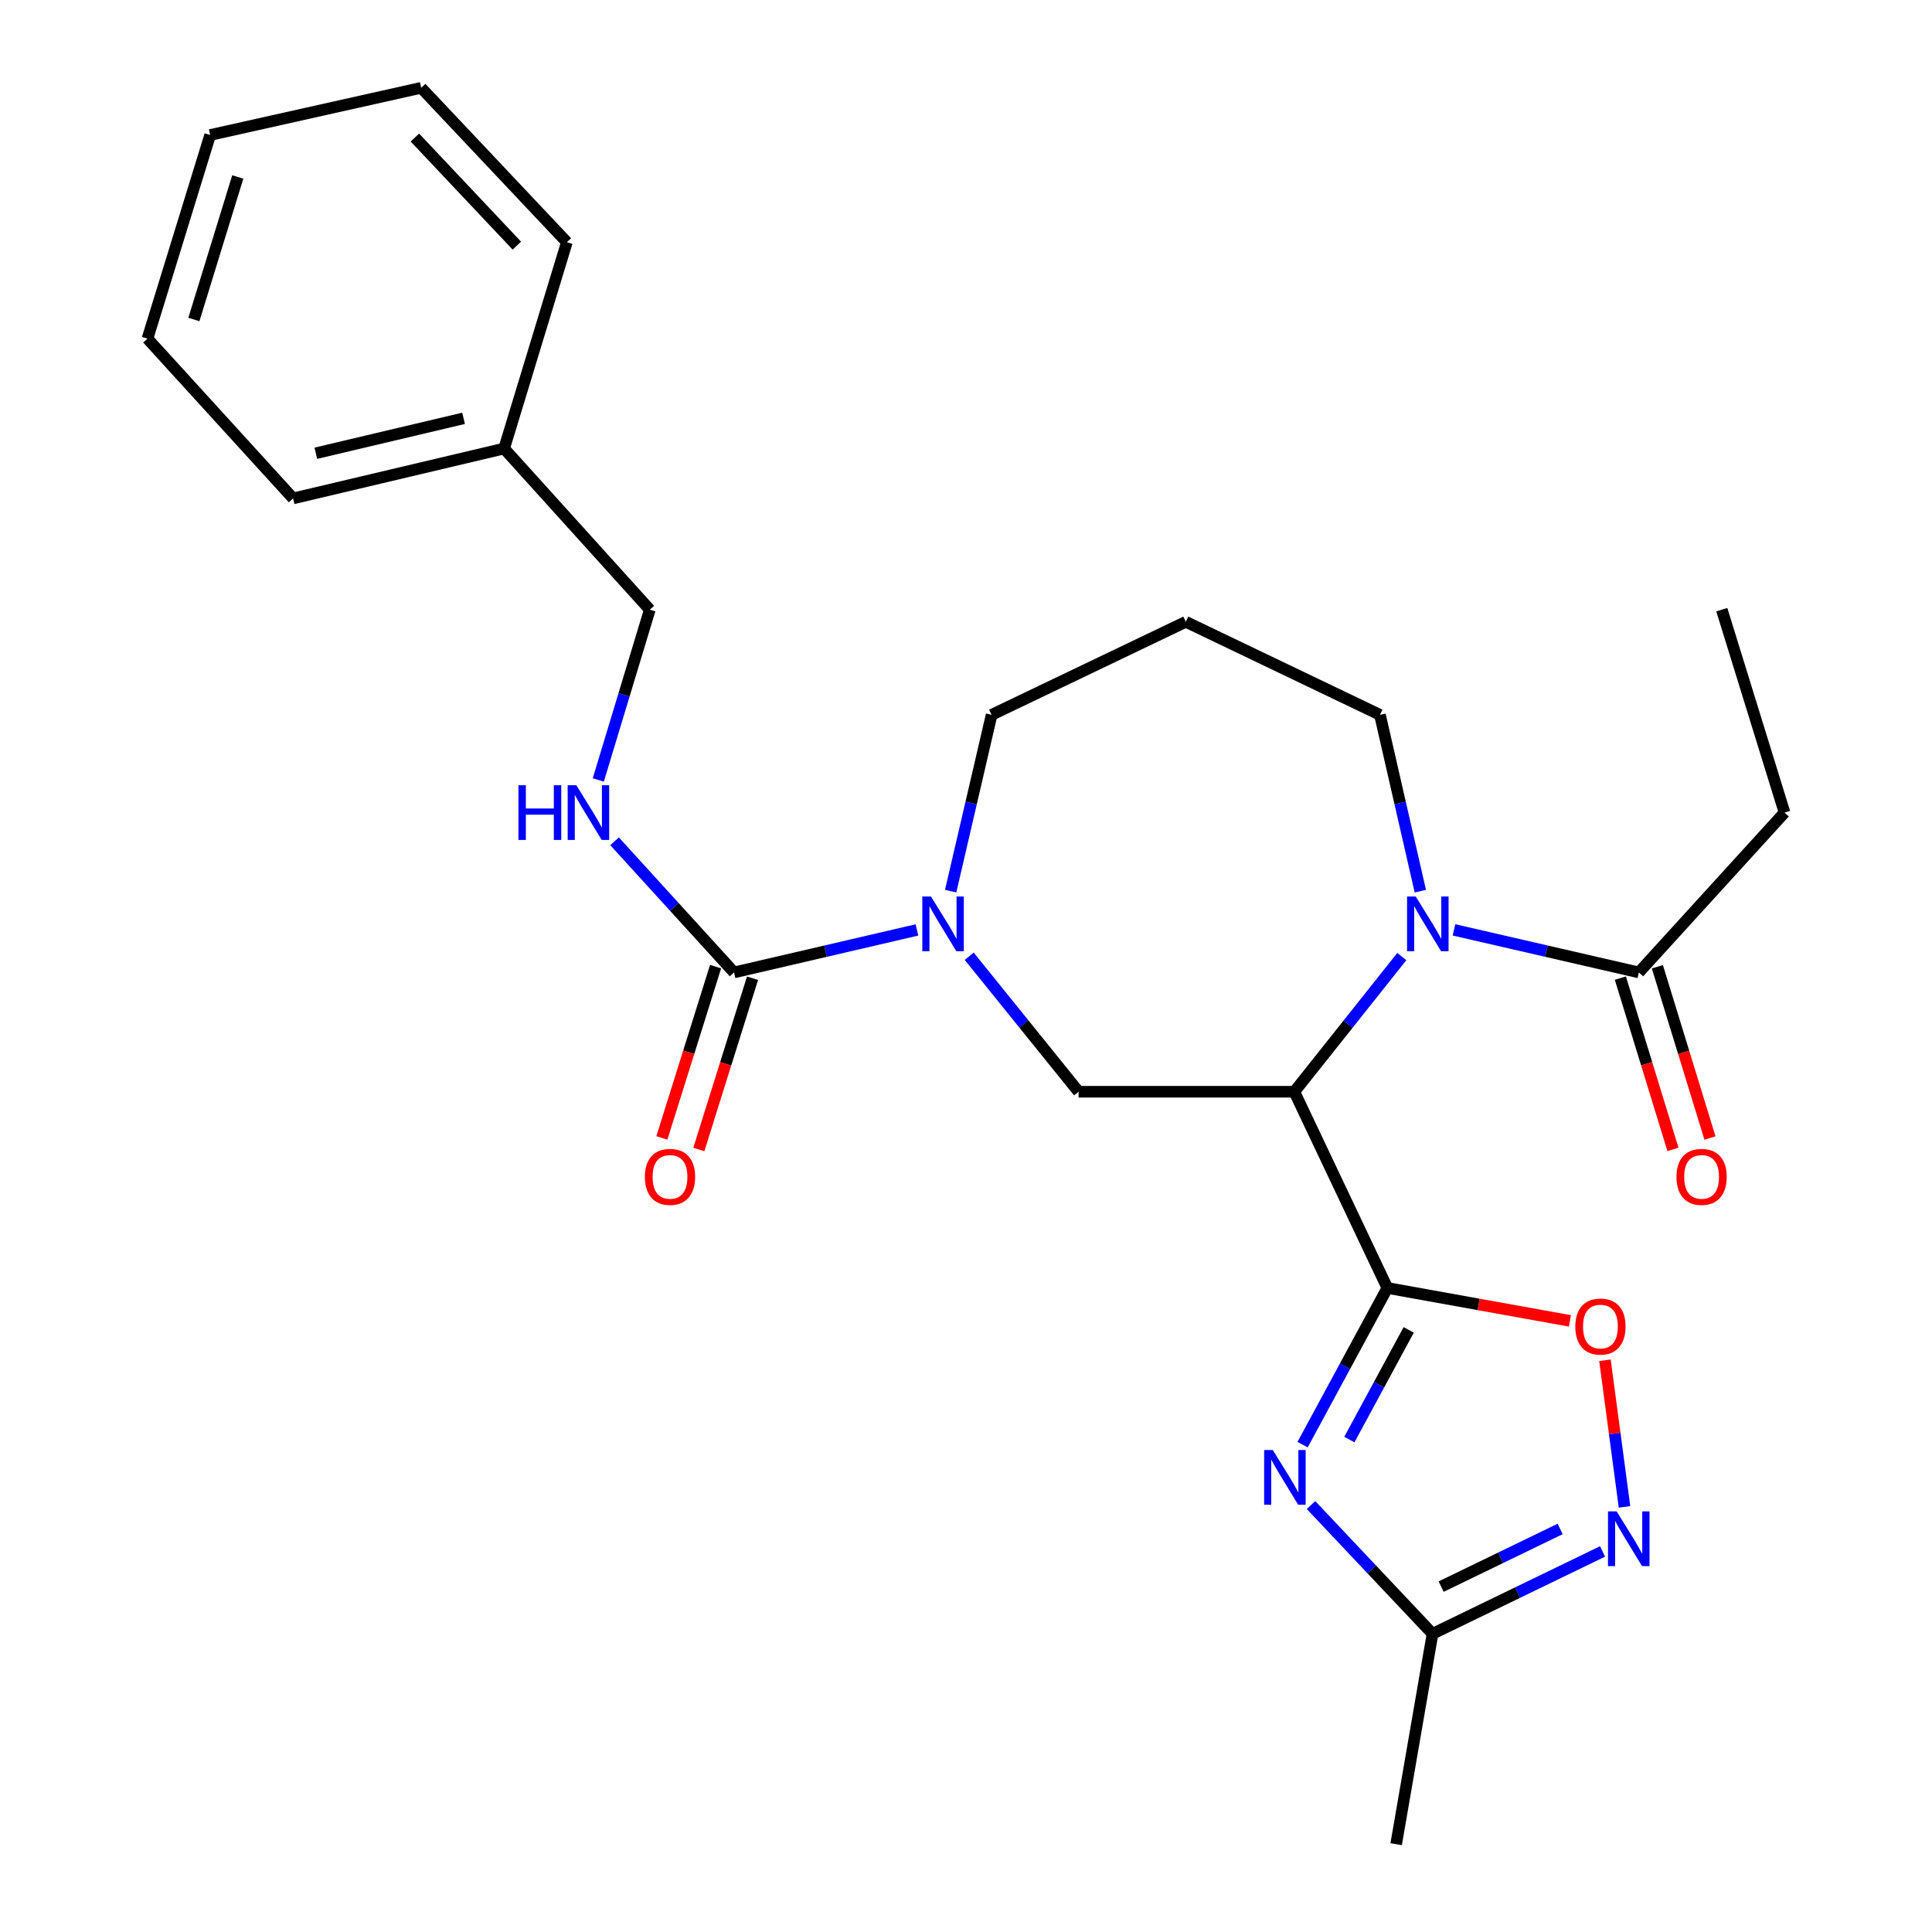 <?xml version='1.0' encoding='iso-8859-1'?>
<svg version='1.1' baseProfile='full'
              xmlns='http://www.w3.org/2000/svg'
                      xmlns:rdkit='http://www.rdkit.org/xml'
                      xmlns:xlink='http://www.w3.org/1999/xlink'
                  xml:space='preserve'
width='1000px' height='1000px' viewBox='0 0 1000 1000'>
<!-- END OF HEADER -->
<rect style='opacity:1.0;fill:#FFFFFF;stroke:none' width='1000' height='1000' x='0' y='0'> </rect>
<path class='bond-0' d='M 718.092,666.648 L 669.944,565.085' style='fill:none;fill-rule:evenodd;stroke:#000000;stroke-width:6px;stroke-linecap:butt;stroke-linejoin:miter;stroke-opacity:1' />
<path class='bond-1' d='M 718.092,666.648 L 696.157,707.197' style='fill:none;fill-rule:evenodd;stroke:#000000;stroke-width:6px;stroke-linecap:butt;stroke-linejoin:miter;stroke-opacity:1' />
<path class='bond-1' d='M 696.157,707.197 L 674.223,747.745' style='fill:none;fill-rule:evenodd;stroke:#0000FF;stroke-width:6px;stroke-linecap:butt;stroke-linejoin:miter;stroke-opacity:1' />
<path class='bond-1' d='M 729.141,688.349 L 713.786,716.733' style='fill:none;fill-rule:evenodd;stroke:#000000;stroke-width:6px;stroke-linecap:butt;stroke-linejoin:miter;stroke-opacity:1' />
<path class='bond-1' d='M 713.786,716.733 L 698.432,745.117' style='fill:none;fill-rule:evenodd;stroke:#0000FF;stroke-width:6px;stroke-linecap:butt;stroke-linejoin:miter;stroke-opacity:1' />
<path class='bond-5' d='M 718.092,666.648 L 765.337,675.167' style='fill:none;fill-rule:evenodd;stroke:#000000;stroke-width:6px;stroke-linecap:butt;stroke-linejoin:miter;stroke-opacity:1' />
<path class='bond-5' d='M 765.337,675.167 L 812.583,683.686' style='fill:none;fill-rule:evenodd;stroke:#FF0000;stroke-width:6px;stroke-linecap:butt;stroke-linejoin:miter;stroke-opacity:1' />
<path class='bond-2' d='M 669.944,565.085 L 697.758,530.103' style='fill:none;fill-rule:evenodd;stroke:#000000;stroke-width:6px;stroke-linecap:butt;stroke-linejoin:miter;stroke-opacity:1' />
<path class='bond-2' d='M 697.758,530.103 L 725.571,495.122' style='fill:none;fill-rule:evenodd;stroke:#0000FF;stroke-width:6px;stroke-linecap:butt;stroke-linejoin:miter;stroke-opacity:1' />
<path class='bond-6' d='M 669.944,565.085 L 558.27,565.085' style='fill:none;fill-rule:evenodd;stroke:#000000;stroke-width:6px;stroke-linecap:butt;stroke-linejoin:miter;stroke-opacity:1' />
<path class='bond-8' d='M 678.579,779.019 L 710.027,812.337' style='fill:none;fill-rule:evenodd;stroke:#0000FF;stroke-width:6px;stroke-linecap:butt;stroke-linejoin:miter;stroke-opacity:1' />
<path class='bond-8' d='M 710.027,812.337 L 741.476,845.655' style='fill:none;fill-rule:evenodd;stroke:#000000;stroke-width:6px;stroke-linecap:butt;stroke-linejoin:miter;stroke-opacity:1' />
<path class='bond-9' d='M 752.579,481.303 L 800.426,492.316' style='fill:none;fill-rule:evenodd;stroke:#0000FF;stroke-width:6px;stroke-linecap:butt;stroke-linejoin:miter;stroke-opacity:1' />
<path class='bond-9' d='M 800.426,492.316 L 848.272,503.329' style='fill:none;fill-rule:evenodd;stroke:#000000;stroke-width:6px;stroke-linecap:butt;stroke-linejoin:miter;stroke-opacity:1' />
<path class='bond-13' d='M 735.159,461.252 L 724.71,415.625' style='fill:none;fill-rule:evenodd;stroke:#0000FF;stroke-width:6px;stroke-linecap:butt;stroke-linejoin:miter;stroke-opacity:1' />
<path class='bond-13' d='M 724.71,415.625 L 714.261,369.998' style='fill:none;fill-rule:evenodd;stroke:#000000;stroke-width:6px;stroke-linecap:butt;stroke-linejoin:miter;stroke-opacity:1' />
<path class='bond-3' d='M 501.662,494.951 L 529.966,530.018' style='fill:none;fill-rule:evenodd;stroke:#0000FF;stroke-width:6px;stroke-linecap:butt;stroke-linejoin:miter;stroke-opacity:1' />
<path class='bond-3' d='M 529.966,530.018 L 558.27,565.085' style='fill:none;fill-rule:evenodd;stroke:#000000;stroke-width:6px;stroke-linecap:butt;stroke-linejoin:miter;stroke-opacity:1' />
<path class='bond-4' d='M 474.613,481.328 L 427.277,492.329' style='fill:none;fill-rule:evenodd;stroke:#0000FF;stroke-width:6px;stroke-linecap:butt;stroke-linejoin:miter;stroke-opacity:1' />
<path class='bond-4' d='M 427.277,492.329 L 379.941,503.329' style='fill:none;fill-rule:evenodd;stroke:#000000;stroke-width:6px;stroke-linecap:butt;stroke-linejoin:miter;stroke-opacity:1' />
<path class='bond-16' d='M 492.064,461.25 L 502.663,415.624' style='fill:none;fill-rule:evenodd;stroke:#0000FF;stroke-width:6px;stroke-linecap:butt;stroke-linejoin:miter;stroke-opacity:1' />
<path class='bond-16' d='M 502.663,415.624 L 513.262,369.998' style='fill:none;fill-rule:evenodd;stroke:#000000;stroke-width:6px;stroke-linecap:butt;stroke-linejoin:miter;stroke-opacity:1' />
<path class='bond-10' d='M 379.941,503.329 L 349.024,469.393' style='fill:none;fill-rule:evenodd;stroke:#000000;stroke-width:6px;stroke-linecap:butt;stroke-linejoin:miter;stroke-opacity:1' />
<path class='bond-10' d='M 349.024,469.393 L 318.106,435.456' style='fill:none;fill-rule:evenodd;stroke:#0000FF;stroke-width:6px;stroke-linecap:butt;stroke-linejoin:miter;stroke-opacity:1' />
<path class='bond-11' d='M 370.379,500.331 L 356.483,544.656' style='fill:none;fill-rule:evenodd;stroke:#000000;stroke-width:6px;stroke-linecap:butt;stroke-linejoin:miter;stroke-opacity:1' />
<path class='bond-11' d='M 356.483,544.656 L 342.587,588.98' style='fill:none;fill-rule:evenodd;stroke:#FF0000;stroke-width:6px;stroke-linecap:butt;stroke-linejoin:miter;stroke-opacity:1' />
<path class='bond-11' d='M 389.504,506.327 L 375.608,550.652' style='fill:none;fill-rule:evenodd;stroke:#000000;stroke-width:6px;stroke-linecap:butt;stroke-linejoin:miter;stroke-opacity:1' />
<path class='bond-11' d='M 375.608,550.652 L 361.713,594.976' style='fill:none;fill-rule:evenodd;stroke:#FF0000;stroke-width:6px;stroke-linecap:butt;stroke-linejoin:miter;stroke-opacity:1' />
<path class='bond-7' d='M 830.722,704.067 L 835.781,742.013' style='fill:none;fill-rule:evenodd;stroke:#FF0000;stroke-width:6px;stroke-linecap:butt;stroke-linejoin:miter;stroke-opacity:1' />
<path class='bond-7' d='M 835.781,742.013 L 840.84,779.959' style='fill:none;fill-rule:evenodd;stroke:#0000FF;stroke-width:6px;stroke-linecap:butt;stroke-linejoin:miter;stroke-opacity:1' />
<path class='bond-26' d='M 829.477,803.02 L 785.476,824.338' style='fill:none;fill-rule:evenodd;stroke:#0000FF;stroke-width:6px;stroke-linecap:butt;stroke-linejoin:miter;stroke-opacity:1' />
<path class='bond-26' d='M 785.476,824.338 L 741.476,845.655' style='fill:none;fill-rule:evenodd;stroke:#000000;stroke-width:6px;stroke-linecap:butt;stroke-linejoin:miter;stroke-opacity:1' />
<path class='bond-26' d='M 807.538,791.377 L 776.737,806.3' style='fill:none;fill-rule:evenodd;stroke:#0000FF;stroke-width:6px;stroke-linecap:butt;stroke-linejoin:miter;stroke-opacity:1' />
<path class='bond-26' d='M 776.737,806.3 L 745.937,821.222' style='fill:none;fill-rule:evenodd;stroke:#000000;stroke-width:6px;stroke-linecap:butt;stroke-linejoin:miter;stroke-opacity:1' />
<path class='bond-19' d='M 741.476,845.655 L 722.646,954.545' style='fill:none;fill-rule:evenodd;stroke:#000000;stroke-width:6px;stroke-linecap:butt;stroke-linejoin:miter;stroke-opacity:1' />
<path class='bond-12' d='M 838.692,506.271 L 852.304,550.598' style='fill:none;fill-rule:evenodd;stroke:#000000;stroke-width:6px;stroke-linecap:butt;stroke-linejoin:miter;stroke-opacity:1' />
<path class='bond-12' d='M 852.304,550.598 L 865.916,594.925' style='fill:none;fill-rule:evenodd;stroke:#FF0000;stroke-width:6px;stroke-linecap:butt;stroke-linejoin:miter;stroke-opacity:1' />
<path class='bond-12' d='M 857.852,500.388 L 871.464,544.714' style='fill:none;fill-rule:evenodd;stroke:#000000;stroke-width:6px;stroke-linecap:butt;stroke-linejoin:miter;stroke-opacity:1' />
<path class='bond-12' d='M 871.464,544.714 L 885.076,589.041' style='fill:none;fill-rule:evenodd;stroke:#FF0000;stroke-width:6px;stroke-linecap:butt;stroke-linejoin:miter;stroke-opacity:1' />
<path class='bond-18' d='M 848.272,503.329 L 923.668,420.596' style='fill:none;fill-rule:evenodd;stroke:#000000;stroke-width:6px;stroke-linecap:butt;stroke-linejoin:miter;stroke-opacity:1' />
<path class='bond-15' d='M 309.681,403.693 L 323.009,359.631' style='fill:none;fill-rule:evenodd;stroke:#0000FF;stroke-width:6px;stroke-linecap:butt;stroke-linejoin:miter;stroke-opacity:1' />
<path class='bond-15' d='M 323.009,359.631 L 336.336,315.57' style='fill:none;fill-rule:evenodd;stroke:#000000;stroke-width:6px;stroke-linecap:butt;stroke-linejoin:miter;stroke-opacity:1' />
<path class='bond-14' d='M 714.261,369.998 L 613.778,321.85' style='fill:none;fill-rule:evenodd;stroke:#000000;stroke-width:6px;stroke-linecap:butt;stroke-linejoin:miter;stroke-opacity:1' />
<path class='bond-27' d='M 613.778,321.85 L 513.262,369.998' style='fill:none;fill-rule:evenodd;stroke:#000000;stroke-width:6px;stroke-linecap:butt;stroke-linejoin:miter;stroke-opacity:1' />
<path class='bond-17' d='M 336.336,315.57 L 260.941,232.157' style='fill:none;fill-rule:evenodd;stroke:#000000;stroke-width:6px;stroke-linecap:butt;stroke-linejoin:miter;stroke-opacity:1' />
<path class='bond-20' d='M 260.941,232.157 L 151.706,257.979' style='fill:none;fill-rule:evenodd;stroke:#000000;stroke-width:6px;stroke-linecap:butt;stroke-linejoin:miter;stroke-opacity:1' />
<path class='bond-20' d='M 239.945,216.524 L 163.48,234.6' style='fill:none;fill-rule:evenodd;stroke:#000000;stroke-width:6px;stroke-linecap:butt;stroke-linejoin:miter;stroke-opacity:1' />
<path class='bond-21' d='M 260.941,232.157 L 293.411,125.371' style='fill:none;fill-rule:evenodd;stroke:#000000;stroke-width:6px;stroke-linecap:butt;stroke-linejoin:miter;stroke-opacity:1' />
<path class='bond-22' d='M 923.668,420.596 L 891.198,315.57' style='fill:none;fill-rule:evenodd;stroke:#000000;stroke-width:6px;stroke-linecap:butt;stroke-linejoin:miter;stroke-opacity:1' />
<path class='bond-24' d='M 151.706,257.979 L 76.332,175.279' style='fill:none;fill-rule:evenodd;stroke:#000000;stroke-width:6px;stroke-linecap:butt;stroke-linejoin:miter;stroke-opacity:1' />
<path class='bond-23' d='M 293.411,125.371 L 218.015,45.455' style='fill:none;fill-rule:evenodd;stroke:#000000;stroke-width:6px;stroke-linecap:butt;stroke-linejoin:miter;stroke-opacity:1' />
<path class='bond-23' d='M 267.522,127.138 L 214.745,71.196' style='fill:none;fill-rule:evenodd;stroke:#000000;stroke-width:6px;stroke-linecap:butt;stroke-linejoin:miter;stroke-opacity:1' />
<path class='bond-25' d='M 218.015,45.455 L 108.78,69.885' style='fill:none;fill-rule:evenodd;stroke:#000000;stroke-width:6px;stroke-linecap:butt;stroke-linejoin:miter;stroke-opacity:1' />
<path class='bond-28' d='M 76.332,175.279 L 108.78,69.885' style='fill:none;fill-rule:evenodd;stroke:#000000;stroke-width:6px;stroke-linecap:butt;stroke-linejoin:miter;stroke-opacity:1' />
<path class='bond-28' d='M 100.355,165.367 L 123.069,91.591' style='fill:none;fill-rule:evenodd;stroke:#000000;stroke-width:6px;stroke-linecap:butt;stroke-linejoin:miter;stroke-opacity:1' />
<path  class='atom-2' d='M 658.795 750.532
L 668.075 765.532
Q 668.995 767.012, 670.475 769.692
Q 671.955 772.372, 672.035 772.532
L 672.035 750.532
L 675.795 750.532
L 675.795 778.852
L 671.915 778.852
L 661.955 762.452
Q 660.795 760.532, 659.555 758.332
Q 658.355 756.132, 657.995 755.452
L 657.995 778.852
L 654.315 778.852
L 654.315 750.532
L 658.795 750.532
' fill='#0000FF'/>
<path  class='atom-3' d='M 732.777 464.026
L 742.057 479.026
Q 742.977 480.506, 744.457 483.186
Q 745.937 485.866, 746.017 486.026
L 746.017 464.026
L 749.777 464.026
L 749.777 492.346
L 745.897 492.346
L 735.937 475.946
Q 734.777 474.026, 733.537 471.826
Q 732.337 469.626, 731.977 468.946
L 731.977 492.346
L 728.297 492.346
L 728.297 464.026
L 732.777 464.026
' fill='#0000FF'/>
<path  class='atom-4' d='M 481.87 464.026
L 491.15 479.026
Q 492.07 480.506, 493.55 483.186
Q 495.03 485.866, 495.11 486.026
L 495.11 464.026
L 498.87 464.026
L 498.87 492.346
L 494.99 492.346
L 485.03 475.946
Q 483.87 474.026, 482.63 471.826
Q 481.43 469.626, 481.07 468.946
L 481.07 492.346
L 477.39 492.346
L 477.39 464.026
L 481.87 464.026
' fill='#0000FF'/>
<path  class='atom-6' d='M 815.385 686.615
Q 815.385 679.815, 818.745 676.015
Q 822.105 672.215, 828.385 672.215
Q 834.665 672.215, 838.025 676.015
Q 841.385 679.815, 841.385 686.615
Q 841.385 693.495, 837.985 697.415
Q 834.585 701.295, 828.385 701.295
Q 822.145 701.295, 818.745 697.415
Q 815.385 693.535, 815.385 686.615
M 828.385 698.095
Q 832.705 698.095, 835.025 695.215
Q 837.385 692.295, 837.385 686.615
Q 837.385 681.055, 835.025 678.255
Q 832.705 675.415, 828.385 675.415
Q 824.065 675.415, 821.705 678.215
Q 819.385 681.015, 819.385 686.615
Q 819.385 692.335, 821.705 695.215
Q 824.065 698.095, 828.385 698.095
' fill='#FF0000'/>
<path  class='atom-8' d='M 836.779 782.289
L 846.059 797.289
Q 846.979 798.769, 848.459 801.449
Q 849.939 804.129, 850.019 804.289
L 850.019 782.289
L 853.779 782.289
L 853.779 810.609
L 849.899 810.609
L 839.939 794.209
Q 838.779 792.289, 837.539 790.089
Q 836.339 787.889, 835.979 787.209
L 835.979 810.609
L 832.299 810.609
L 832.299 782.289
L 836.779 782.289
' fill='#0000FF'/>
<path  class='atom-11' d='M 268.348 406.436
L 272.188 406.436
L 272.188 418.476
L 286.668 418.476
L 286.668 406.436
L 290.508 406.436
L 290.508 434.756
L 286.668 434.756
L 286.668 421.676
L 272.188 421.676
L 272.188 434.756
L 268.348 434.756
L 268.348 406.436
' fill='#0000FF'/>
<path  class='atom-11' d='M 298.308 406.436
L 307.588 421.436
Q 308.508 422.916, 309.988 425.596
Q 311.468 428.276, 311.548 428.436
L 311.548 406.436
L 315.308 406.436
L 315.308 434.756
L 311.428 434.756
L 301.468 418.356
Q 300.308 416.436, 299.068 414.236
Q 297.868 412.036, 297.508 411.356
L 297.508 434.756
L 293.828 434.756
L 293.828 406.436
L 298.308 406.436
' fill='#0000FF'/>
<path  class='atom-12' d='M 333.792 609.148
Q 333.792 602.348, 337.152 598.548
Q 340.512 594.748, 346.792 594.748
Q 353.072 594.748, 356.432 598.548
Q 359.792 602.348, 359.792 609.148
Q 359.792 616.028, 356.392 619.948
Q 352.992 623.828, 346.792 623.828
Q 340.552 623.828, 337.152 619.948
Q 333.792 616.068, 333.792 609.148
M 346.792 620.628
Q 351.112 620.628, 353.432 617.748
Q 355.792 614.828, 355.792 609.148
Q 355.792 603.588, 353.432 600.788
Q 351.112 597.948, 346.792 597.948
Q 342.472 597.948, 340.112 600.748
Q 337.792 603.548, 337.792 609.148
Q 337.792 614.868, 340.112 617.748
Q 342.472 620.628, 346.792 620.628
' fill='#FF0000'/>
<path  class='atom-13' d='M 867.742 609.148
Q 867.742 602.348, 871.102 598.548
Q 874.462 594.748, 880.742 594.748
Q 887.022 594.748, 890.382 598.548
Q 893.742 602.348, 893.742 609.148
Q 893.742 616.028, 890.342 619.948
Q 886.942 623.828, 880.742 623.828
Q 874.502 623.828, 871.102 619.948
Q 867.742 616.068, 867.742 609.148
M 880.742 620.628
Q 885.062 620.628, 887.382 617.748
Q 889.742 614.828, 889.742 609.148
Q 889.742 603.588, 887.382 600.788
Q 885.062 597.948, 880.742 597.948
Q 876.422 597.948, 874.062 600.748
Q 871.742 603.548, 871.742 609.148
Q 871.742 614.868, 874.062 617.748
Q 876.422 620.628, 880.742 620.628
' fill='#FF0000'/>
</svg>
